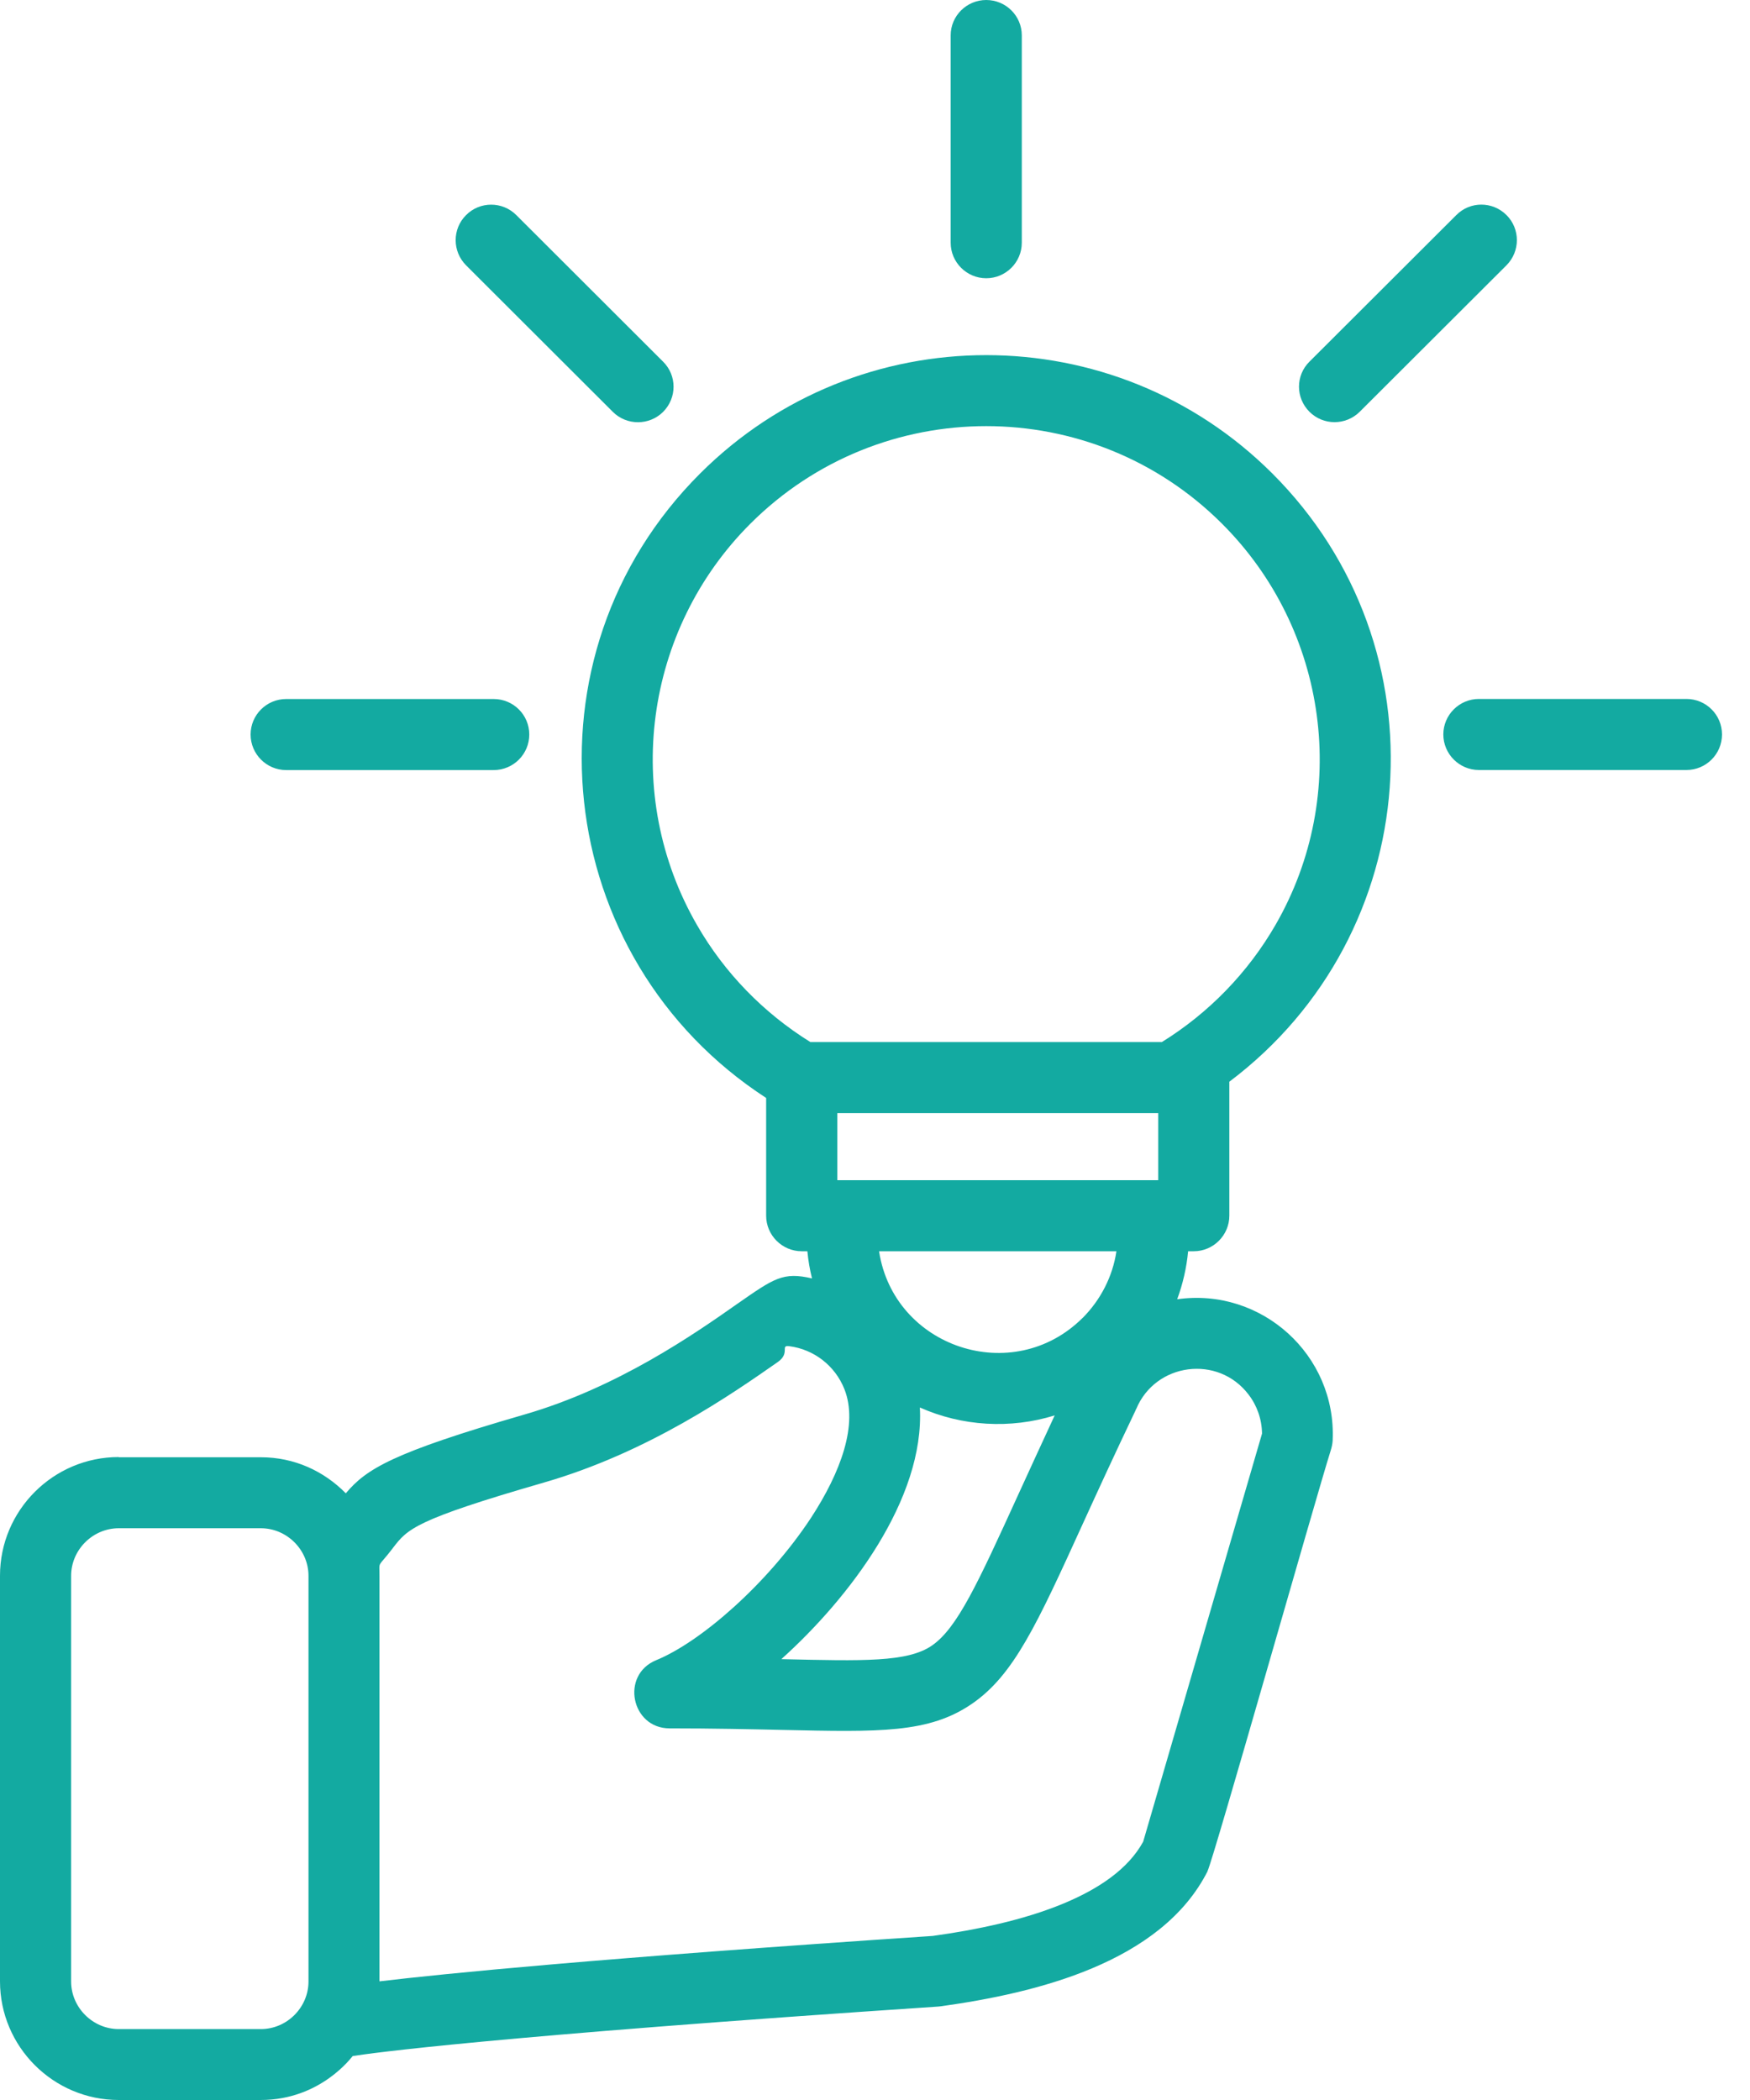 <svg width="25" height="30" viewBox="0 0 25 30" fill="none" xmlns="http://www.w3.org/2000/svg">
<path d="M1.697 20.818H3.726C4.205 20.818 4.627 21.015 4.94 21.333C5.234 20.984 5.604 20.754 7.487 20.209C8.82 19.825 9.923 19.055 10.532 18.627C11.059 18.26 11.186 18.167 11.6 18.263C11.569 18.138 11.546 18.007 11.534 17.875H11.453C11.173 17.875 10.945 17.646 10.945 17.367V15.685C7.875 13.692 7.392 9.368 10.003 6.763C12.26 4.51 15.918 4.51 18.175 6.763C20.669 9.253 20.36 13.347 17.562 15.453V17.367C17.562 17.646 17.333 17.875 17.054 17.875H16.973C16.951 18.113 16.897 18.343 16.817 18.561C18.021 18.389 19.095 19.358 19.038 20.58C19.035 20.627 19.025 20.674 19.011 20.718C18.789 21.424 17.332 26.572 17.251 26.728H17.253C16.591 28.041 14.799 28.472 13.443 28.661C13.43 28.663 13.418 28.663 13.405 28.665C6.922 29.099 5.292 29.333 5.039 29.372C5.029 29.378 4.586 30 3.724 30H1.696C0.761 30 0 29.238 0 28.305V22.51C0 21.577 0.761 20.815 1.696 20.815L1.697 20.818ZM3.726 21.832H1.697C1.325 21.832 1.016 22.14 1.016 22.512V28.307C1.016 28.679 1.325 28.987 1.697 28.987H3.726C4.098 28.987 4.407 28.679 4.407 28.307V22.512C4.407 22.14 4.098 21.832 3.726 21.832ZM13.141 20.107C13.211 21.416 12.129 22.833 11.162 23.702C12.338 23.729 12.964 23.747 13.312 23.509C13.676 23.258 13.966 22.624 14.55 21.344C14.705 21.005 14.88 20.623 15.067 20.22C14.433 20.417 13.744 20.376 13.141 20.107ZM5.612 22.116C5.388 22.409 5.421 22.286 5.421 22.512V28.305C6.336 28.196 8.515 27.978 13.326 27.656C13.952 27.569 14.623 27.43 15.193 27.193C15.696 26.984 16.117 26.701 16.331 26.31L18.029 20.48C18.026 20.273 17.957 20.079 17.837 19.923C17.401 19.348 16.506 19.468 16.232 20.128H16.23L16.222 20.149C15.905 20.813 15.672 21.323 15.471 21.763C14.812 23.21 14.483 23.929 13.885 24.34C13.271 24.761 12.572 24.744 11.177 24.713C10.723 24.703 10.189 24.691 9.566 24.691C9.016 24.691 8.862 23.927 9.374 23.717C10.008 23.458 10.964 22.627 11.584 21.686C12.012 21.031 12.262 20.349 12.063 19.845C11.931 19.512 11.629 19.276 11.274 19.231C11.141 19.214 11.293 19.329 11.112 19.457C10.453 19.917 9.262 20.749 7.768 21.18C5.92 21.714 5.822 21.842 5.612 22.115L5.612 22.116ZM4.088 11.001C3.807 11.001 3.58 10.772 3.58 10.493C3.58 10.214 3.807 9.986 4.088 9.986H7.053C7.333 9.986 7.561 10.212 7.561 10.493C7.561 10.774 7.333 11.001 7.053 11.001H4.088ZM6.658 3.79C6.46 3.591 6.46 3.27 6.658 3.073C6.855 2.874 7.178 2.874 7.376 3.073L9.473 5.167C9.672 5.364 9.672 5.684 9.473 5.884C9.275 6.081 8.952 6.081 8.755 5.884L6.658 3.79H6.658ZM24.092 9.985C24.372 9.985 24.6 10.211 24.6 10.492C24.6 10.774 24.371 11 24.092 11H21.127C20.847 11 20.619 10.771 20.619 10.492C20.619 10.213 20.847 9.985 21.127 9.985H24.092ZM20.804 3.073C21.001 2.873 21.322 2.873 21.522 3.073C21.719 3.27 21.719 3.59 21.522 3.789L19.424 5.883C19.225 6.08 18.904 6.08 18.707 5.883C18.507 5.684 18.507 5.363 18.707 5.166L20.804 3.073ZM13.581 0.505C13.581 0.226 13.81 0 14.089 0C14.369 0 14.597 0.226 14.597 0.505V3.468C14.597 3.747 14.369 3.975 14.089 3.975C13.81 3.975 13.581 3.747 13.581 3.468V0.506V0.505ZM15.468 18.826C15.719 18.573 15.894 18.243 15.949 17.875H12.558C12.768 19.252 14.471 19.82 15.467 18.826H15.468ZM11.962 15.901V16.86H16.546V15.901H11.962ZM17.457 7.481C15.597 5.623 12.581 5.623 10.72 7.481C9.202 8.997 8.883 11.357 9.959 13.218C10.35 13.898 10.908 14.471 11.576 14.886H16.599C17.269 14.471 17.829 13.894 18.222 13.212C19.295 11.351 18.974 8.995 17.457 7.481Z" fill="#13AAA1"/>
</svg>
